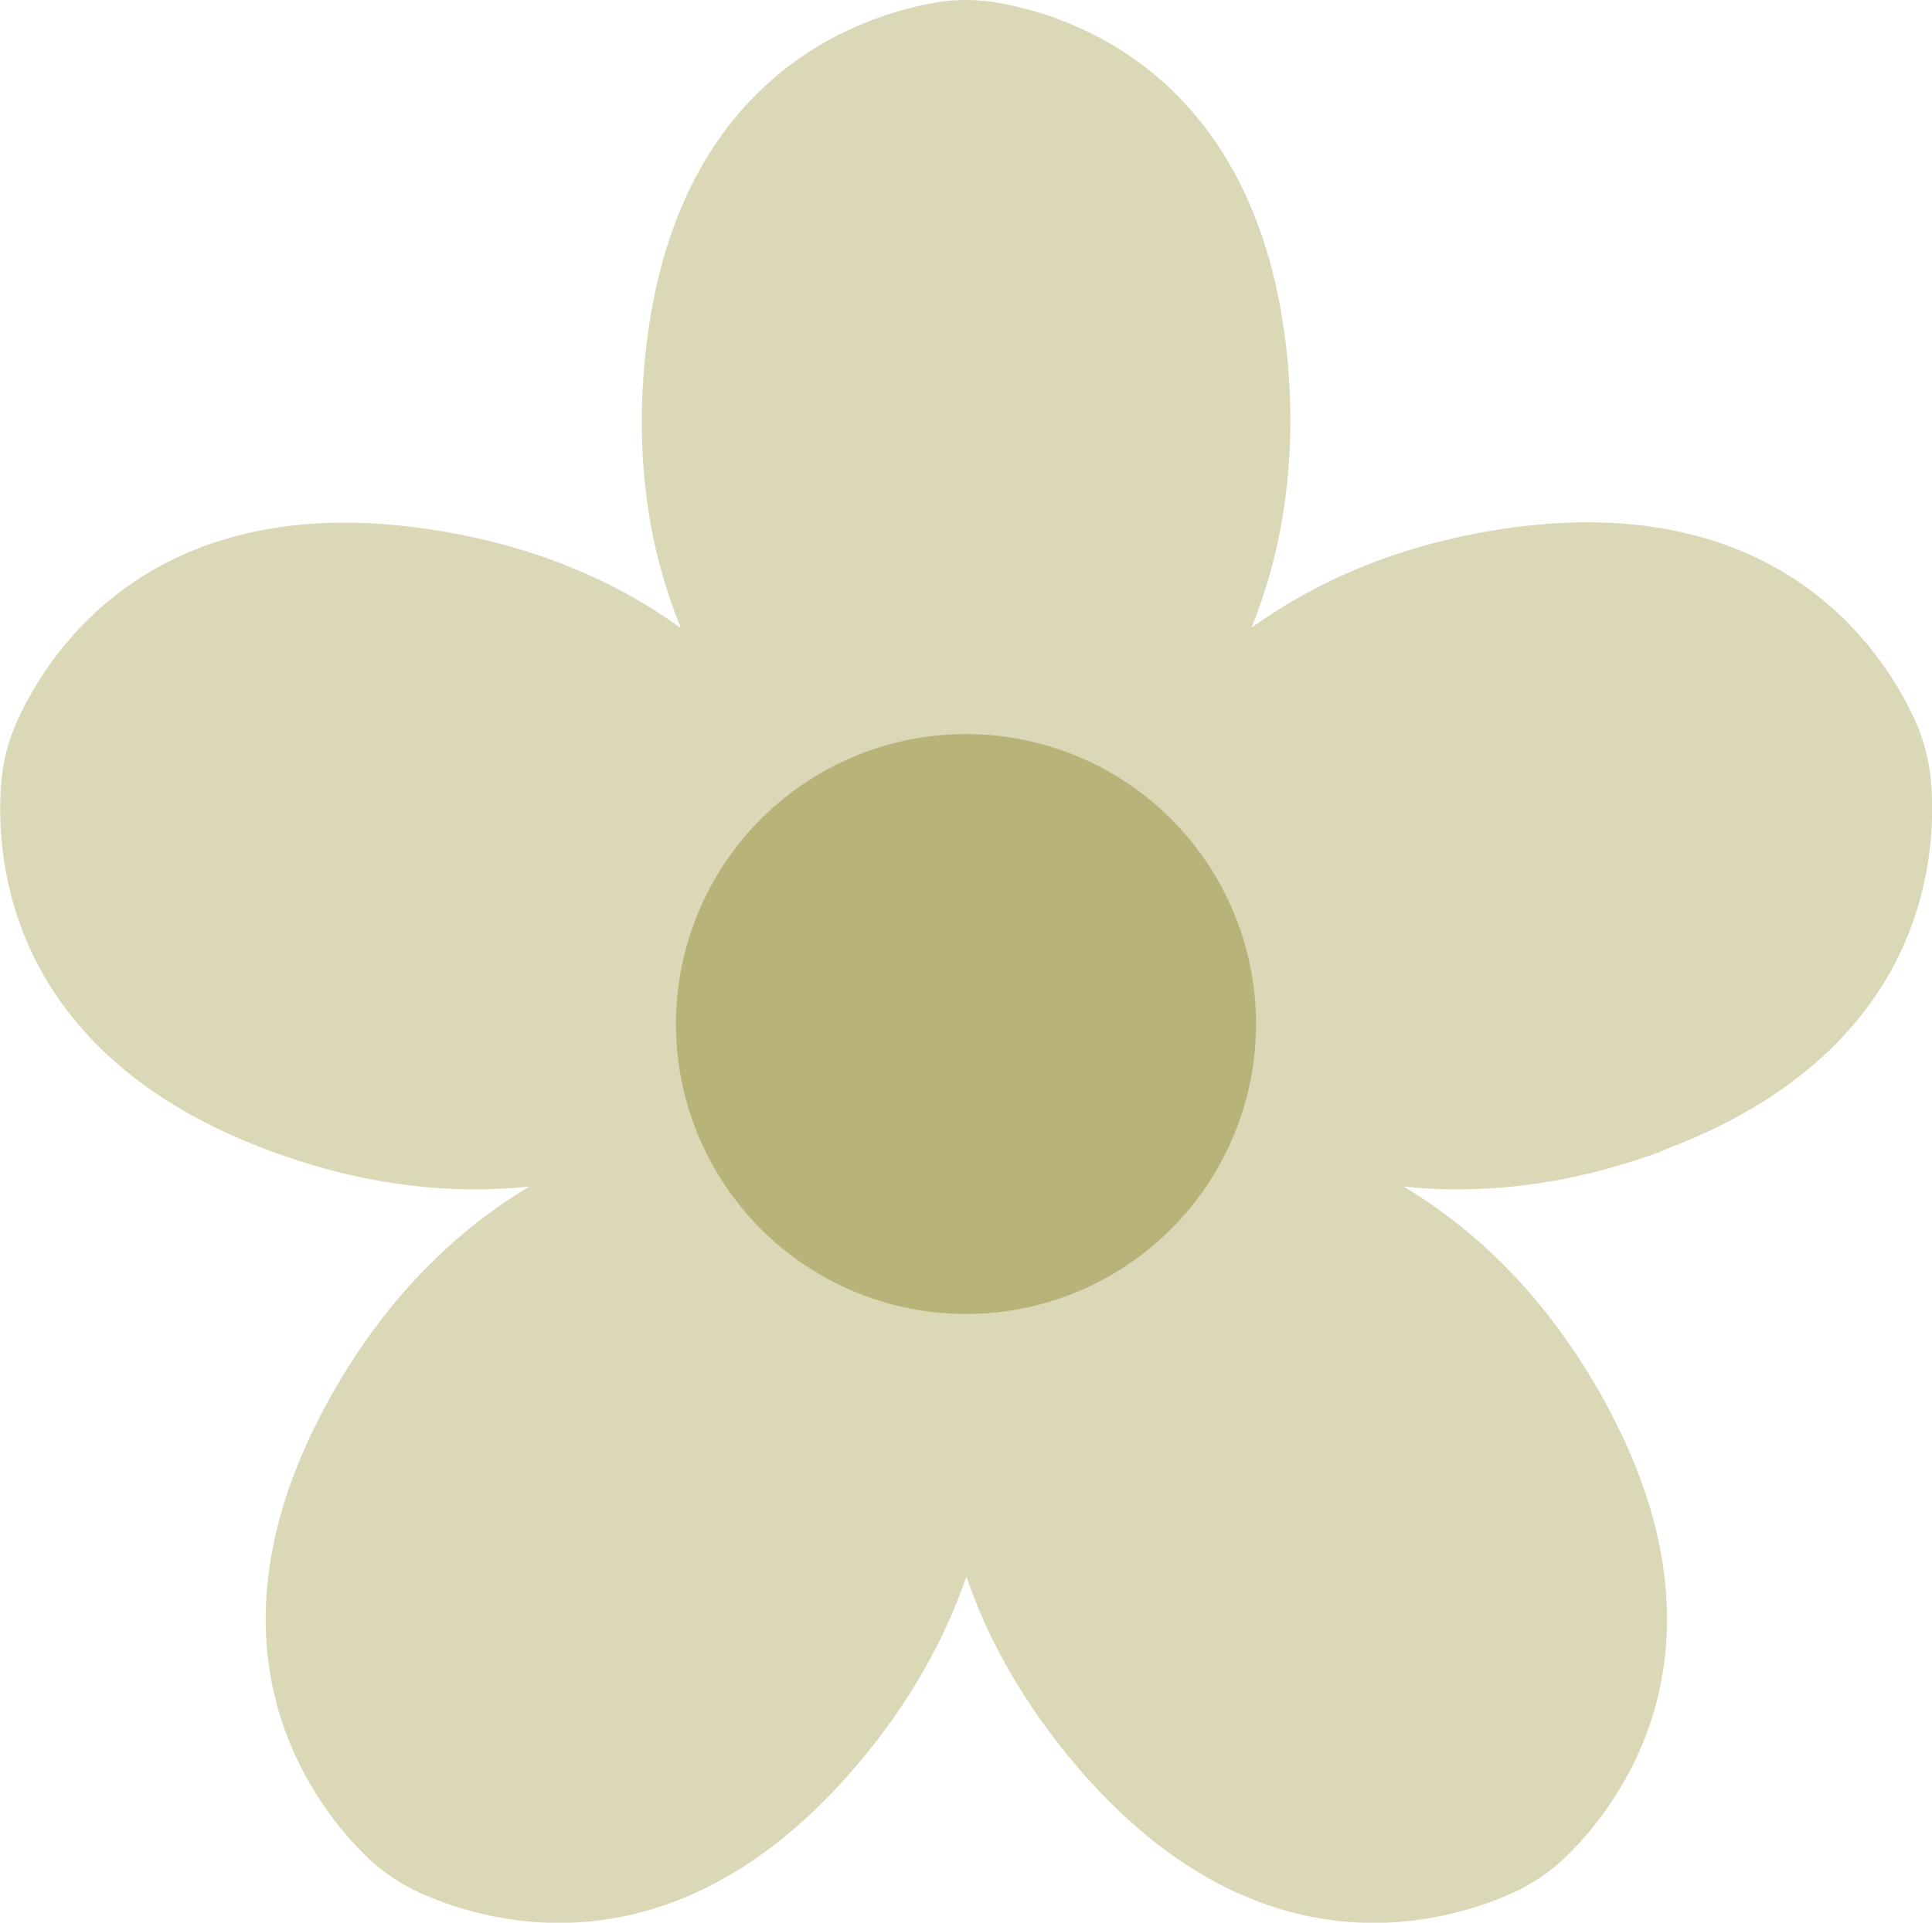 <?xml version="1.0" encoding="UTF-8" standalone="no"?><svg xmlns="http://www.w3.org/2000/svg" xmlns:xlink="http://www.w3.org/1999/xlink" data-name="Layer 1" fill="#000000" height="54.77" viewBox="0 0 55.02 54.77" width="55.02"><path d="M47.35,32.77c7.39-2.75,7.81-8.2,7.65-10.42-.05-.65-.21-1.28-.48-1.87-.93-2.01-3.94-6.59-11.74-5.41-3.05.46-5.37,1.54-7.14,2.81.83-2.05,1.33-4.64,1.01-7.79C35.84,2.25,30.66.48,28.48.09c-.64-.12-1.29-.12-1.93,0-2.18.4-7.36,2.16-8.17,10.01-.33,3.16.17,5.74,1.01,7.79-1.76-1.27-4.08-2.35-7.14-2.81-7.8-1.18-10.81,3.39-11.74,5.41-.27.59-.44,1.22-.48,1.87-.16,2.21.25,7.67,7.65,10.42,2.8,1.04,5.28,1.24,7.39,1.02-2.01,1.21-4.08,3.11-5.74,6.14-3.79,6.92-.53,11.31,1.04,12.88.46.46,1,.83,1.59,1.1,2.02.91,7.29,2.4,12.41-3.6,1.57-1.84,2.56-3.68,3.15-5.41.59,1.73,1.58,3.56,3.15,5.41,5.12,6,10.39,4.51,12.41,3.6.59-.27,1.13-.64,1.59-1.1,1.57-1.57,4.83-5.96,1.04-12.88-1.66-3.03-3.73-4.94-5.74-6.14,2.11.22,4.59.02,7.39-1.02Z" fill="#dbd8b7"/><circle cx="27.51" cy="29.17" fill="#b8b379" r="8.26"/></svg>